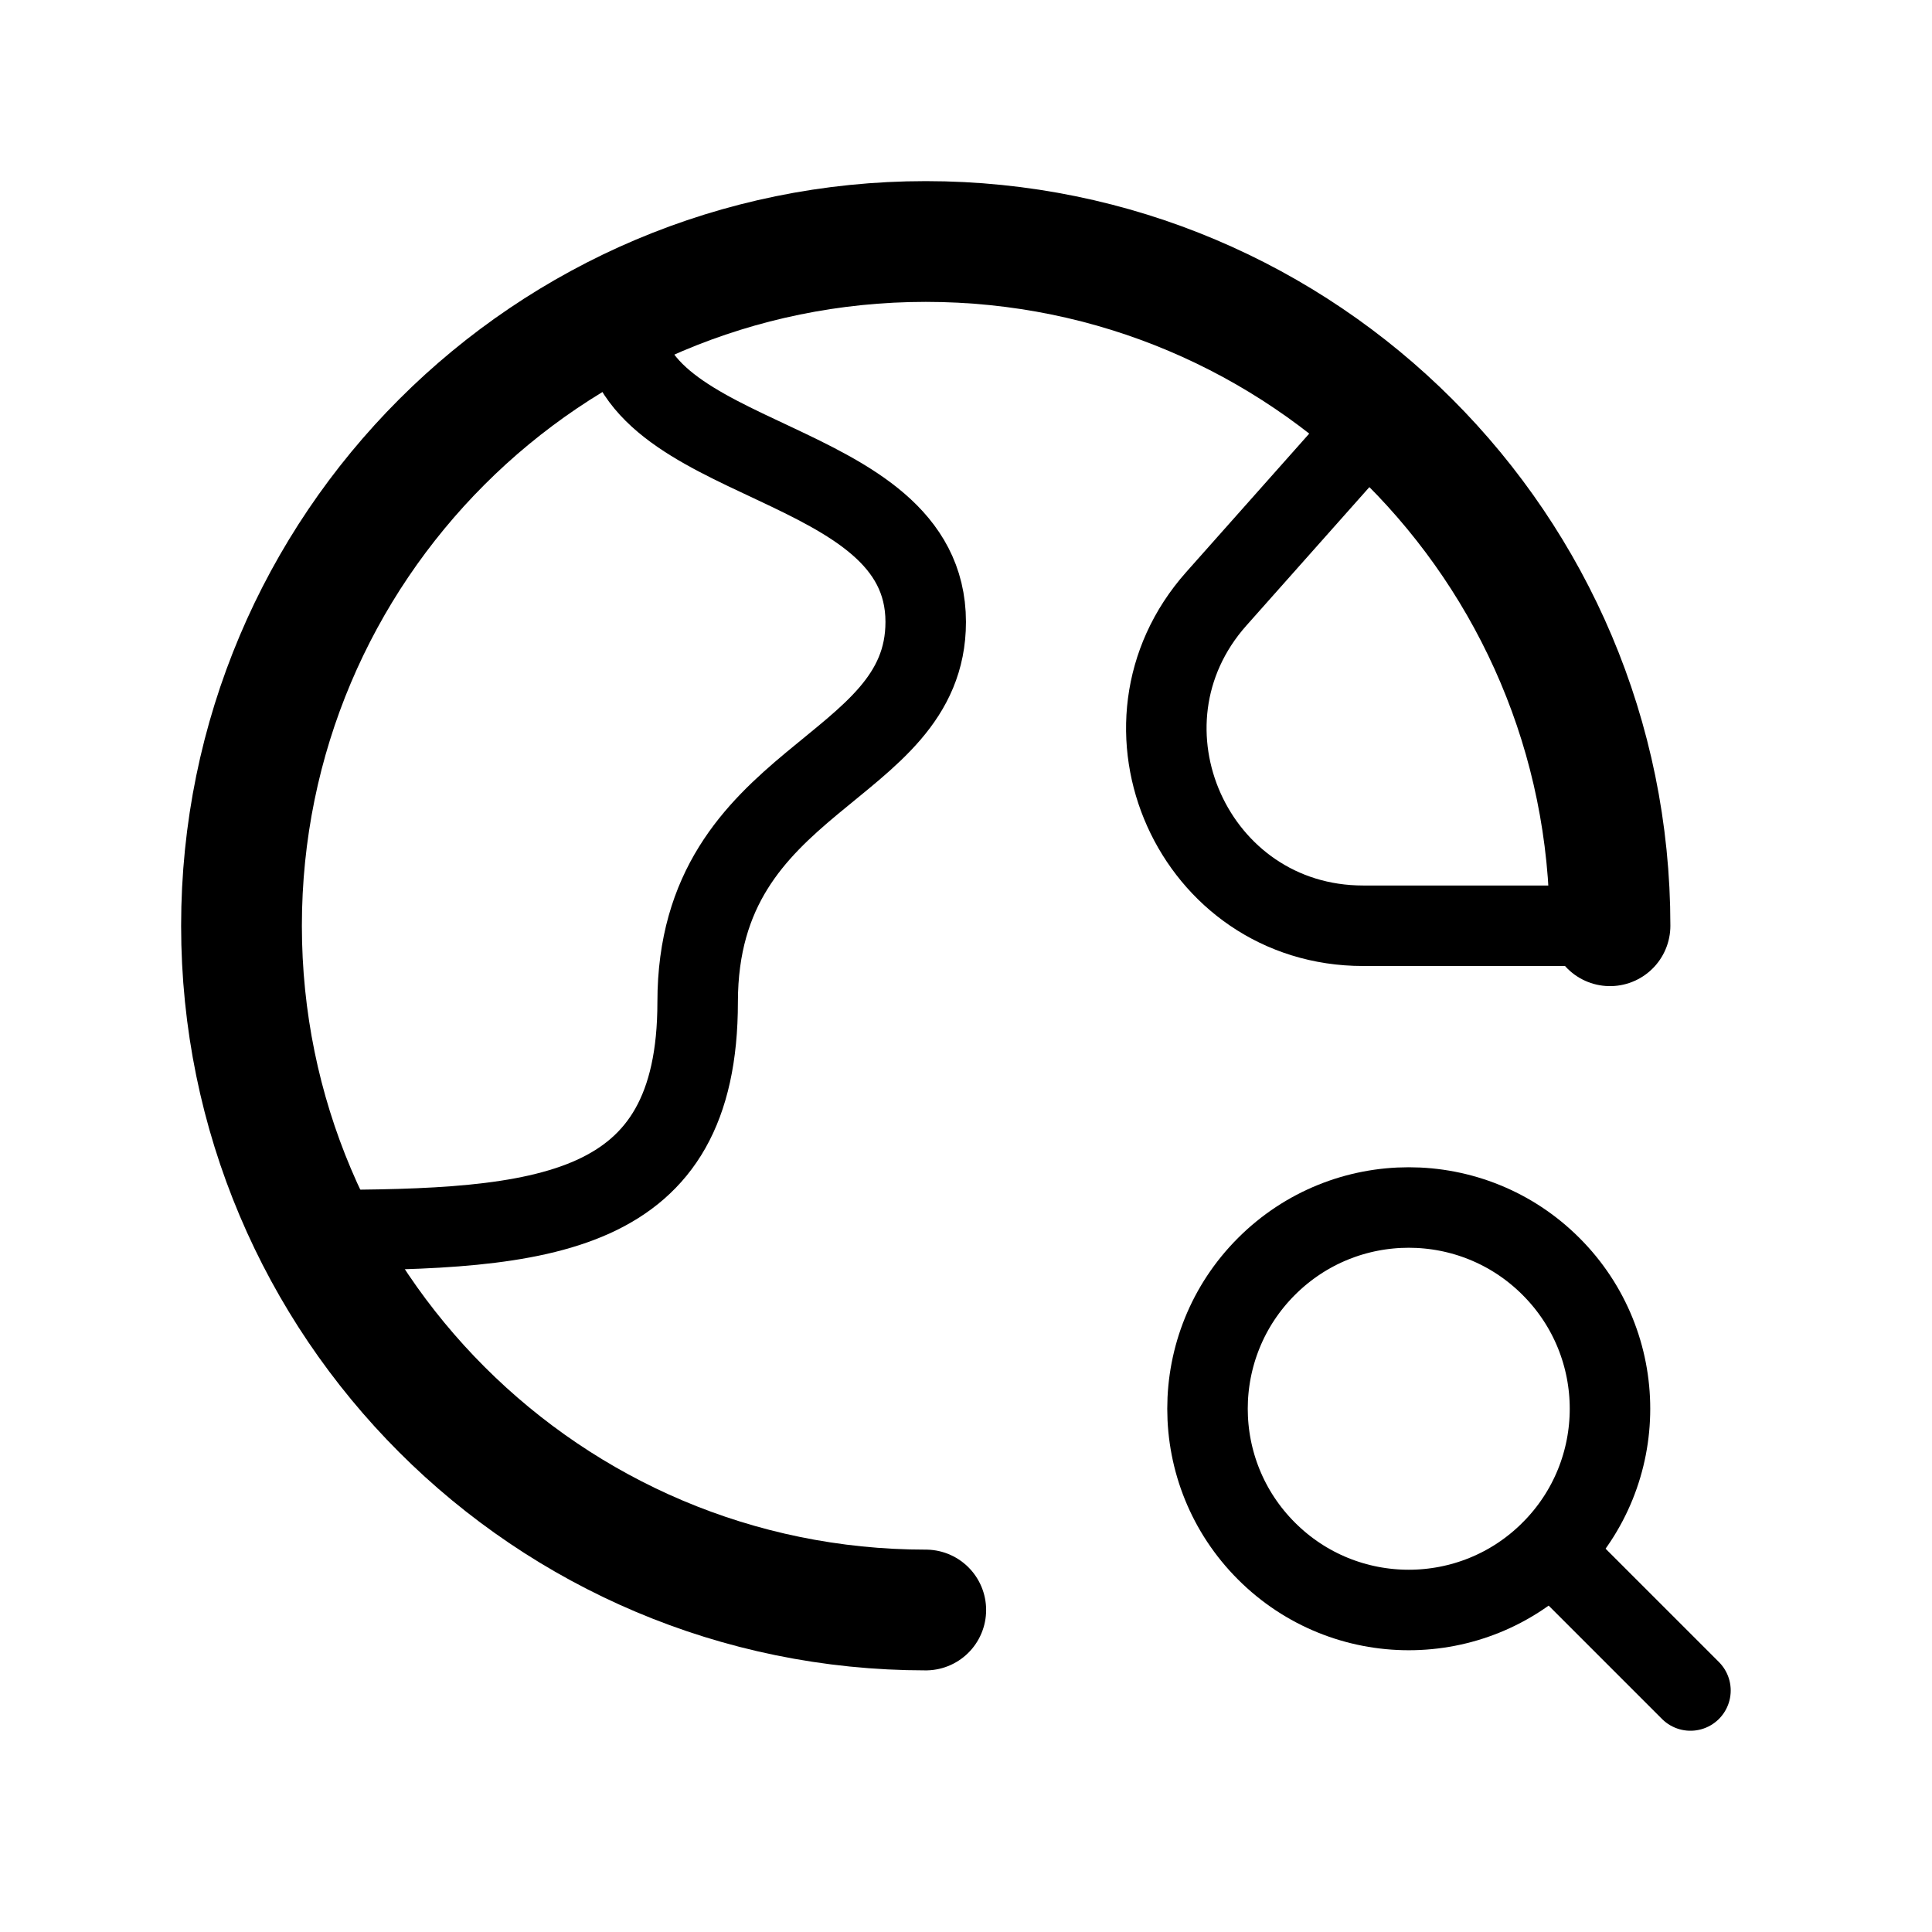 <svg width="48" height="48" viewBox="0 0 48 48" fill="none" xmlns="http://www.w3.org/2000/svg">
<path d="M40 23C40 13.61 32.39 6 23 6C13.61 6 6 13.61 6 23C6 32.39 13.61 40 23 40" stroke="black" stroke-width="3" stroke-linecap="round" stroke-linejoin="round"/>
<path d="M38.539 38.54L41.999 42" stroke="black" stroke-width="2" stroke-linecap="round" stroke-linejoin="round"/>
<path d="M38.535 31.465C40.488 33.417 40.488 36.583 38.535 38.535C36.583 40.488 33.417 40.488 31.465 38.535C29.512 36.583 29.512 33.417 31.465 31.465C33.417 29.512 36.583 29.512 38.535 31.465" stroke="black" stroke-width="2" stroke-linecap="round" stroke-linejoin="round"/>
<path d="M7.773 30.562H7.889C13.555 30.562 17.333 30.238 17.333 24.896C17.333 19.23 22.999 19.23 22.999 15.452C22.999 11.228 15.443 11.674 15.443 7.896V7.76" stroke="black" stroke-width="2" stroke-linecap="round" stroke-linejoin="round"/>
<path d="M40.002 23H33.866C29.656 23 27.422 18.026 30.218 14.878L34.28 10.306" stroke="black" stroke-width="2" stroke-linecap="round" stroke-linejoin="round"/>
</svg>
